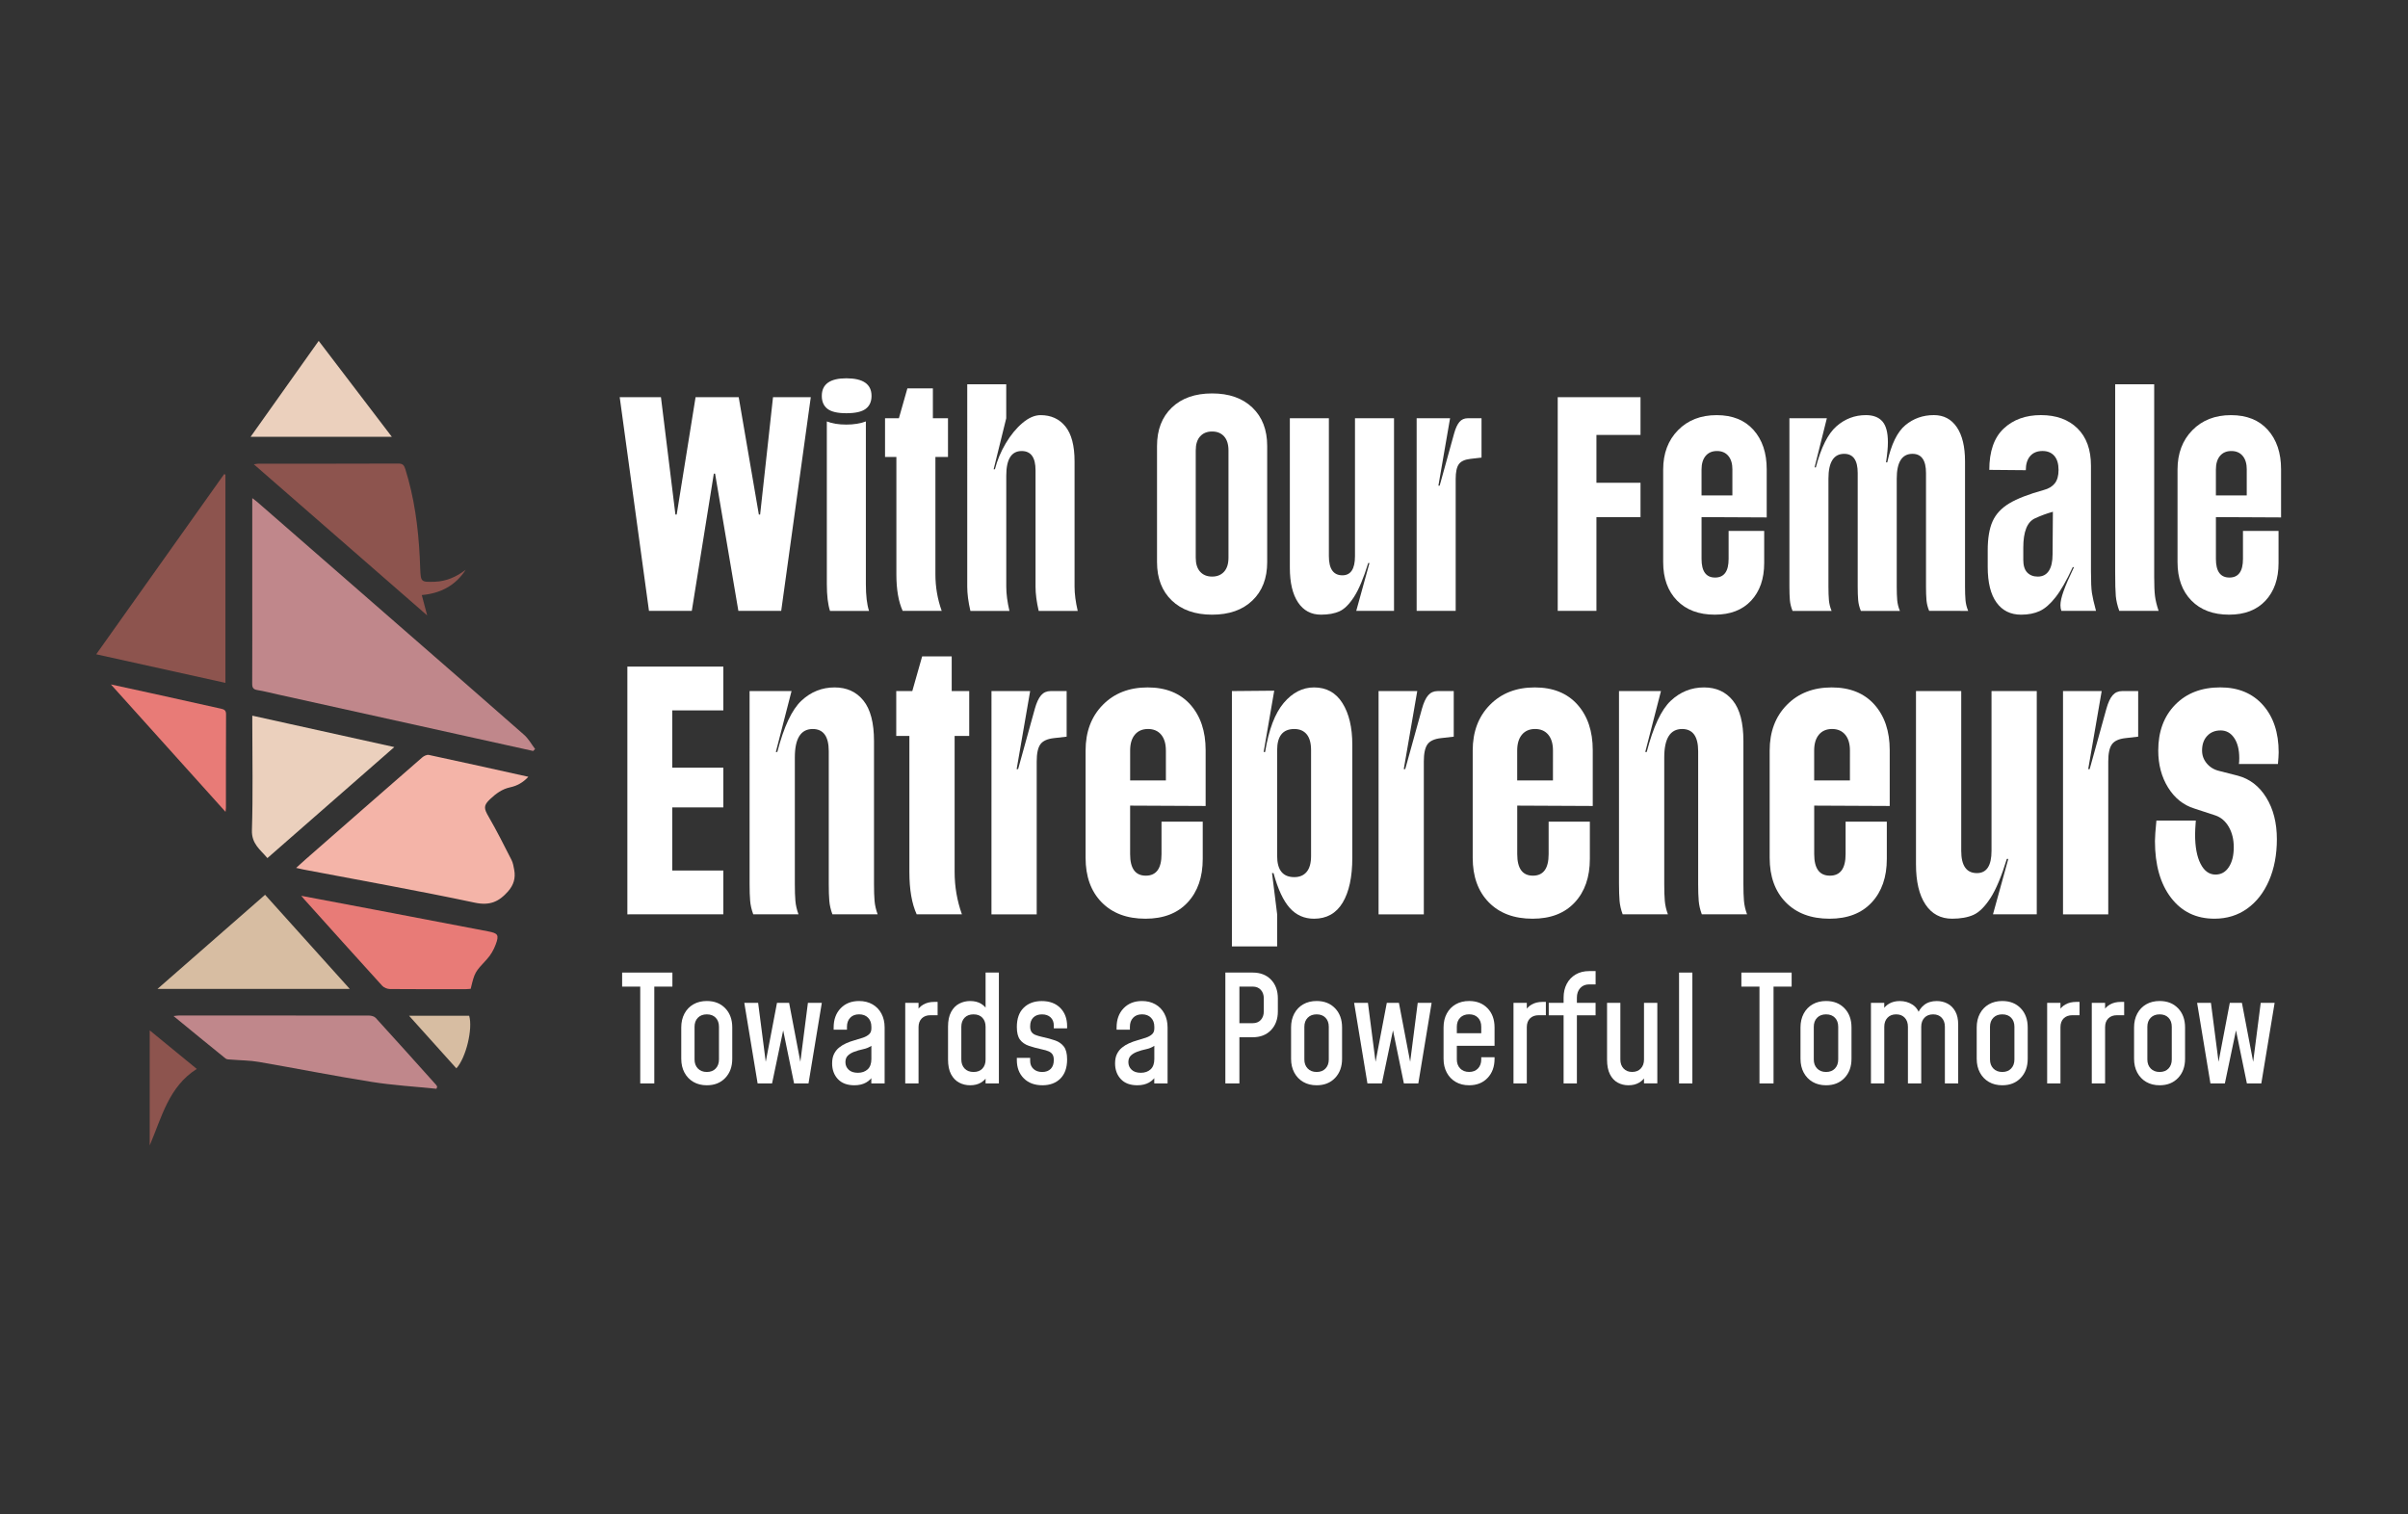 <?xml version="1.0" encoding="utf-8"?>
<!-- Generator: Adobe Illustrator 28.1.0, SVG Export Plug-In . SVG Version: 6.00 Build 0)  -->
<svg version="1.1" id="katman_1" xmlns="http://www.w3.org/2000/svg" xmlns:xlink="http://www.w3.org/1999/xlink" x="0px" y="0px"
	 viewBox="0 0 1221 768" style="enable-background:new 0 0 1221 768;" xml:space="preserve">
<rect x="0" y="0" width="1221" height="768" fill="#333333" stroke="none"/>
<style type="text/css">
	.st0{fill:#C0878B;}
	.st1{fill:#F4B4A8;}
	.st2{fill:#8D544E;}
	.st3{fill:#EBD0BD;}
	.st4{fill:#E87B77;}
	.st5{fill:#D7BDA2;}
	.st6{fill:#FFFFFF;}
</style>
<g>
	<path class="st0" d="M270.35,380.83c-10.08-2.23-20.16-4.46-30.24-6.69c-33.08-7.32-66.16-14.65-99.24-21.97
		c-3.47-0.77-6.91-1.67-10.41-2.24c-2.05-0.34-2.59-1.24-2.58-3.22c0.07-14.32,0.04-28.64,0.04-42.96c0-15.74,0-31.49,0-47.23
		c0-1.1,0-2.2,0-3.91c1.19,0.91,1.97,1.45,2.68,2.08c24.79,21.61,49.58,43.22,74.37,64.84c20.27,17.68,40.58,35.31,60.77,53.1
		c2.24,1.97,3.75,4.78,5.59,7.2C271.01,380.15,270.68,380.49,270.35,380.83z"/>
	<path class="st1" d="M150.15,440.12c1.91-1.72,3.43-3.14,4.99-4.5c19.62-17.18,39.24-34.37,58.91-51.49
		c0.88-0.77,2.4-1.52,3.41-1.3c16.65,3.56,33.26,7.28,50.44,11.08c-2.75,3.04-5.9,4.63-9.28,5.36c-4.1,0.89-7.17,3.21-10.07,5.93
		c-3.5,3.28-3.22,4.77-0.79,8.96c4.15,7.15,7.85,14.57,11.61,21.94c0.77,1.5,1.04,3.29,1.36,4.98c0.78,4.14-0.24,7.67-3.11,10.94
		c-4.6,5.24-9.24,7.35-16.83,5.74c-28.87-6.12-57.93-11.29-86.92-16.82C152.8,440.75,151.75,440.48,150.15,440.12z"/>
	<path class="st2" d="M114.31,240.68c0,35.04,0,70.07,0,105.61c-21.73-4.81-43.34-9.59-65.52-14.5
		c21.77-30.66,43.32-61.02,64.87-91.37C113.87,240.5,114.09,240.59,114.31,240.68z"/>
	<path class="st2" d="M236.14,288.94c-5.13,7.92-12.62,11.97-22.27,12.82c0.9,3.4,1.73,6.5,2.74,10.33
		c-29.5-25.72-58.51-51.02-87.9-76.64c1.06-0.15,1.69-0.31,2.32-0.31c23.66-0.01,47.32,0.03,70.97-0.07
		c2.23-0.01,2.92,0.88,3.51,2.77c4.58,14.55,6.56,29.51,7.32,44.68c0.1,1.93,0.16,3.86,0.24,5.79c0.29,6.85,0.36,6.9,7.37,6.7
		C226.37,294.81,231.44,292.5,236.14,288.94z"/>
	<path class="st0" d="M221.32,552.13c-10.98-1.13-22.05-1.76-32.93-3.5c-19.13-3.04-38.13-6.84-57.22-10.13
		c-4.57-0.79-9.28-0.77-13.92-1.16c-0.98-0.08-2.19-0.01-2.86-0.55c-8.68-6.99-17.28-14.07-26.39-21.54
		c1.34-0.14,2.07-0.29,2.81-0.29c32.07-0.01,64.14-0.02,96.21,0.04c1.18,0,2.75,0.38,3.48,1.18c10.27,11.24,20.42,22.59,30.59,33.92
		c0.25,0.27,0.4,0.63,0.59,0.95C221.55,551.42,221.43,551.78,221.32,552.13z"/>
	<path class="st3" d="M127.93,362.92c24.05,5.32,47.6,10.54,72,15.93c-21.7,18.99-42.86,37.51-64.34,56.3
		c-3.59-4.28-8.07-7.21-7.85-14.15c0.57-17.97,0.19-35.97,0.19-53.95C127.93,365.85,127.93,364.65,127.93,362.92z"/>
	<path class="st4" d="M152.74,454.27c13.09,2.47,25.35,4.77,37.6,7.11c19.04,3.63,38.08,7.28,57.12,10.92
		c5.05,0.96,5.71,1.76,3.9,6.64c-0.99,2.69-2.53,5.38-4.46,7.48c-6.06,6.57-6.18,6.46-8.23,15.02c-0.81,0.06-1.69,0.17-2.57,0.17
		c-12.79,0.01-25.59,0.06-38.38-0.06c-1.32-0.01-3.02-0.68-3.89-1.63c-13.33-14.65-26.55-29.39-39.79-44.12
		C153.78,455.5,153.53,455.2,152.74,454.27z"/>
	<path class="st5" d="M177.34,501.48c-32.77,0-64.72,0-97.48,0c18.49-16.18,36.46-31.9,54.55-47.73
		C148.67,469.61,162.77,485.28,177.34,501.48z"/>
	<path class="st3" d="M127.08,221.49c11.56-16.29,22.88-32.22,34.52-48.62c12.43,16.31,24.59,32.25,37.07,48.62
		C174.69,221.49,151.16,221.49,127.08,221.49z"/>
	<path class="st4" d="M114.36,411.7c-19.54-21.72-38.52-42.82-58.13-64.62c7.51,1.63,14.1,3.05,20.68,4.5
		c11.69,2.59,23.36,5.23,35.06,7.78c1.68,0.37,2.67,0.8,2.65,2.86c-0.08,15.84-0.05,31.69-0.06,47.53
		C114.57,410.12,114.49,410.49,114.36,411.7z"/>
	<path class="st2" d="M99.78,542.06c-14.22,9.04-17.69,24.3-23.87,38.81c0-19.82,0-38.86,0-58.37
		C83.95,529.09,91.68,535.42,99.78,542.06z"/>
	<path class="st5" d="M207.42,515.1c10.75,0,20.63,0,30.48,0c1.93,6.6-1.59,21.31-6.49,26.68
		C223.57,533.06,215.75,524.37,207.42,515.1z"/>
</g>
<g>
	<g>
		<path class="st6" d="M329.07,309.79l-14.84-108.38h20.91l7.34,59.54h0.64l9.58-59.54h21.87l10.22,59.54h0.64l6.54-59.54h19.15
			l-15,108.38H374.4l-11.81-69.59h-0.64l-11.17,69.59H329.07z"/>
		<path class="st6" d="M429.15,191.84c8.51,0,12.77,2.98,12.77,8.94c0,2.87-0.99,5.06-2.95,6.54c-1.97,1.49-5.24,2.23-9.82,2.23
			c-4.47,0-7.66-0.74-9.58-2.23c-1.92-1.49-2.87-3.67-2.87-6.54C416.7,194.82,420.85,191.84,429.15,191.84z M419.25,213.71
			c2.66,1.06,5.96,1.6,9.9,1.6c3.72,0,7.02-0.53,9.9-1.6v82.52c0,5.75,0.53,10.27,1.6,13.57h-19.79c-1.06-3.3-1.6-7.82-1.6-13.57
			L419.25,213.71L419.25,213.71z"/>
		<path class="st6" d="M454.52,231.74h-5.75v-19.63h7.02l4.31-15.16h12.93v15.16h7.66v19.63h-6.38v59.54
			c0,6.38,1.06,12.56,3.19,18.51h-19.79c-2.13-4.68-3.19-10.85-3.19-18.51L454.52,231.74L454.52,231.74z"/>
		<path class="st6" d="M490.43,194.87h19.79v17.24l-6.38,25.86h0.64c1.17-4.57,3-8.96,5.51-13.17c2.5-4.2,5.32-7.63,8.46-10.29
			c3.14-2.66,6.2-3.99,9.18-3.99c5.32,0,9.52,1.92,12.61,5.75c3.08,3.83,4.63,9.74,4.63,17.72v63.53c0,3.62,0.53,7.71,1.6,12.29
			h-19.79c-1.06-4.57-1.6-8.67-1.6-12.29v-59.06c0-6.49-2.34-9.74-7.02-9.74c-5.21,0-7.82,4.15-7.82,12.45v56.34
			c0,3.62,0.53,7.71,1.6,12.29h-19.79c-1.06-4.57-1.6-8.67-1.6-12.29V194.87H490.43z"/>
		<path class="st6" d="M594.18,304.53c-5-4.79-7.5-11.28-7.5-19.47v-58.9c0-8.19,2.5-14.68,7.5-19.47c5-4.79,11.81-7.18,20.43-7.18
			s15.43,2.39,20.43,7.18s7.5,11.28,7.5,19.47v58.9c0,8.2-2.5,14.69-7.5,19.47c-5,4.79-11.81,7.18-20.43,7.18
			S599.18,309.31,594.18,304.53z M606.31,282.82c0,3.09,0.74,5.46,2.23,7.1c1.49,1.65,3.51,2.47,6.07,2.47s4.57-0.82,6.07-2.47
			c1.49-1.65,2.23-4.02,2.23-7.1v-54.43c0-3.08-0.75-5.45-2.23-7.1c-1.49-1.65-3.51-2.47-6.07-2.47s-4.58,0.82-6.07,2.47
			s-2.23,4.02-2.23,7.1V282.82z"/>
		<path class="st6" d="M658.18,305.48c-2.77-4.15-4.15-10-4.15-17.56V212.1h19.79v69.91c0,6.49,2.29,9.74,6.86,9.74
			c4.25,0,6.38-3.25,6.38-9.74V212.1h19.79v97.68H687.7l6.7-24.26h-0.64c-2.34,7.66-4.74,13.38-7.18,17.16
			c-2.45,3.78-4.92,6.22-7.42,7.34s-5.61,1.68-9.34,1.68C664.83,311.71,660.95,309.63,658.18,305.48z"/>
		<path class="st6" d="M718.35,212.11h16.92l-5.91,34.16H730l7.34-26.5c0.74-2.66,1.65-4.6,2.71-5.83c1.06-1.22,2.45-1.84,4.15-1.84
			h7.02v19.95l-5.59,0.64c-2.87,0.32-4.84,1.22-5.91,2.71c-1.07,1.49-1.6,3.99-1.6,7.5v66.88h-19.79v-97.67H718.35z"/>
		<path class="st6" d="M789.86,309.79V201.42h41.98v19.15h-22.35v24.26h22.35v17.4h-22.35v47.56L789.86,309.79L789.86,309.79z"/>
		<path class="st6" d="M850.35,304.53c-4.68-4.79-7.02-11.28-7.02-19.47v-46.93c0-8.19,2.5-14.84,7.5-19.95s11.54-7.66,19.63-7.66
			c7.98,0,14.21,2.5,18.67,7.5c4.47,5,6.7,11.65,6.7,19.95v24.42l-33.04-0.16v21.23c0,6.28,2.29,9.42,6.86,9.42s6.86-3.14,6.86-9.42
			v-14.21h18.04v16.28c0,7.98-2.21,14.34-6.62,19.07c-4.42,4.74-10.56,7.1-18.44,7.1C861.42,311.71,855.03,309.31,850.35,304.53z
			 M878.44,238.13c0-2.98-0.69-5.29-2.08-6.94c-1.38-1.65-3.3-2.47-5.75-2.47s-4.36,0.82-5.75,2.47c-1.38,1.65-2.08,3.97-2.08,6.94
			v13.09h15.64v-13.09H878.44z"/>
		<path class="st6" d="M907.33,212.11h18.99l-6.22,24.9h0.64c2.66-10.11,6.14-17.05,10.45-20.83s9.28-5.67,14.92-5.67
			c3.72,0,6.52,1.06,8.38,3.19s2.79,5.64,2.79,10.53c0,2.77-0.32,6.17-0.96,10.22h0.64c2.02-9.15,5.08-15.43,9.18-18.84
			c4.1-3.4,8.91-5.11,14.45-5.11c5,0,8.88,2.05,11.65,6.15c2.77,4.1,4.15,9.87,4.15,17.32v63.53c0,2.77,0.08,5.05,0.24,6.86
			s0.61,3.62,1.36,5.43H978.2c-0.75-1.81-1.2-3.62-1.36-5.43s-0.24-4.1-0.24-6.86v-57.62c0-6.49-2.29-9.74-6.86-9.74
			c-5.32,0-7.98,4.21-7.98,12.61v54.75c0,2.77,0.08,5.05,0.24,6.86s0.61,3.62,1.36,5.43h-19.79c-0.75-1.81-1.2-3.62-1.36-5.43
			s-0.24-4.1-0.24-6.86v-57.62c0-6.49-2.29-9.74-6.86-9.74c-5.32,0-7.98,4.21-7.98,12.61v54.75c0,2.77,0.08,5.05,0.24,6.86
			s0.61,3.62,1.36,5.43h-19.79c-0.75-1.81-1.2-3.62-1.36-5.43s-0.24-4.1-0.24-6.86v-85.39H907.33z"/>
		<path class="st6" d="M1012.36,305.56c-2.98-4.1-4.47-10.14-4.47-18.12v-8.3c0-6.17,0.82-11.09,2.47-14.77
			c1.65-3.67,4.47-6.7,8.46-9.1s9.82-4.65,17.48-6.78c2.45-0.64,4.31-1.76,5.59-3.35c1.28-1.6,1.92-3.88,1.92-6.86
			c0-3.09-0.72-5.45-2.15-7.1c-1.44-1.65-3.43-2.47-5.99-2.47c-2.66,0-4.74,0.85-6.23,2.55s-2.23,4.1-2.23,7.18l-18.51-0.16
			c0-9.36,2.42-16.33,7.26-20.91c4.84-4.57,11.15-6.86,18.91-6.86c7.77,0,13.94,2.23,18.52,6.71c4.57,4.47,6.86,10.8,6.86,18.99
			v53.63c0,5.11,0.16,8.73,0.48,10.85c0.32,2.13,1.01,5.16,2.08,9.1h-17.56c-0.32-0.85-0.48-1.81-0.48-2.87
			c0-1.81,0.53-4.2,1.6-7.18c1.06-2.98,2.82-7.02,5.27-12.13H1051c-3.09,6.7-5.99,11.79-8.7,15.24c-2.71,3.46-5.4,5.8-8.06,7.02
			s-5.8,1.84-9.42,1.84C1019.48,311.71,1015.33,309.66,1012.36,305.56z M1025.92,283.78c0,2.98,0.66,5.16,2,6.54
			c1.33,1.38,3.11,2.08,5.35,2.08c2.45,0,4.31-0.96,5.59-2.87c1.28-1.92,1.92-4.73,1.92-8.46l0.16-21.55
			c-3.09,0.85-6.12,1.97-9.1,3.35c-3.94,1.81-5.91,6.76-5.91,14.84v6.07L1025.92,283.78L1025.92,283.78z"/>
		<path class="st6" d="M1074.6,309.79c-0.96-2.66-1.54-5.16-1.76-7.5c-0.21-2.34-0.32-6.49-0.32-12.45v-94.97h19.79v97.84
			c0,4.15,0.13,7.32,0.4,9.5c0.26,2.18,0.88,4.71,1.84,7.58L1074.6,309.79L1074.6,309.79z"/>
		<path class="st6" d="M1111.16,304.53c-4.68-4.79-7.02-11.28-7.02-19.47v-46.93c0-8.19,2.5-14.84,7.5-19.95s11.54-7.66,19.63-7.66
			c7.98,0,14.21,2.5,18.67,7.5c4.47,5,6.7,11.65,6.7,19.95v24.42l-33.04-0.16v21.23c0,6.28,2.29,9.42,6.86,9.42s6.86-3.14,6.86-9.42
			v-14.21h18.04v16.28c0,7.98-2.21,14.34-6.62,19.07c-4.42,4.74-10.56,7.1-18.44,7.1C1122.22,311.71,1115.84,309.31,1111.16,304.53z
			 M1139.25,238.13c0-2.98-0.69-5.29-2.08-6.94c-1.38-1.65-3.3-2.47-5.75-2.47s-4.36,0.82-5.75,2.47c-1.38,1.65-2.08,3.97-2.08,6.94
			v13.09h15.64v-13.09H1139.25z"/>
		<path class="st6" d="M318.11,463.67V338.05h48.66v22.2h-25.9v29.04h25.9v20.16h-25.9v32.01h25.9v22.2L318.11,463.67L318.11,463.67
			z"/>
		<path class="st6" d="M380.08,350.45h21.28l-7.96,30.89h0.74c3.33-12.83,7.4-21.49,12.21-25.99s10.42-6.75,16.84-6.75
			c6.17,0,11.04,2.22,14.61,6.66c3.58,4.44,5.37,11.29,5.37,20.54v72.52c0,3.46,0.09,6.29,0.28,8.51s0.71,4.5,1.57,6.84h-22.94
			c-0.86-2.34-1.39-4.62-1.57-6.84c-0.19-2.22-0.28-5.06-0.28-8.51v-67.34c0-7.52-2.71-11.29-8.14-11.29
			c-6.04,0-9.06,4.81-9.06,14.43v64.19c0,3.46,0.09,6.29,0.28,8.51s0.71,4.5,1.57,6.84h-22.94c-0.86-2.34-1.39-4.62-1.57-6.84
			c-0.19-2.22-0.28-5.06-0.28-8.51L380.08,350.45L380.08,350.45z"/>
		<path class="st6" d="M461.11,373.2h-6.66v-22.75h8.14l4.99-17.58h14.99v17.58h8.88v22.75h-7.4v69.01c0,7.4,1.23,14.55,3.7,21.46
			h-22.94c-2.47-5.43-3.7-12.58-3.7-21.46V373.2z"/>
		<path class="st6" d="M502.74,350.45h19.61l-6.85,39.59h0.74l8.51-30.71c0.86-3.08,1.91-5.33,3.15-6.75
			c1.23-1.42,2.84-2.13,4.81-2.13h8.14v23.12l-6.48,0.74c-3.33,0.37-5.61,1.42-6.85,3.15c-1.23,1.73-1.85,4.62-1.85,8.7v77.51
			h-22.94L502.74,350.45L502.74,350.45z"/>
		<path class="st6" d="M558.6,457.56c-5.43-5.55-8.14-13.07-8.14-22.57V380.6c0-9.5,2.9-17.21,8.7-23.12
			c5.8-5.92,13.38-8.88,22.75-8.88c9.25,0,16.46,2.9,21.65,8.7c5.18,5.8,7.77,13.51,7.77,23.12v28.3l-38.29-0.18v24.6
			c0,7.28,2.65,10.92,7.96,10.92c5.3,0,7.96-3.64,7.96-10.92v-16.46h20.9v18.87c0,9.25-2.56,16.62-7.68,22.11
			c-5.12,5.49-12.24,8.23-21.37,8.23C571.43,465.89,564.03,463.11,558.6,457.56z M591.17,380.6c0-3.45-0.8-6.13-2.4-8.05
			c-1.6-1.91-3.82-2.87-6.66-2.87c-2.84,0-5.06,0.96-6.66,2.87s-2.4,4.6-2.4,8.05v15.17h18.13V380.6H591.17z"/>
		<path class="st6" d="M624.65,350.45l21.46-0.19l-5.36,31.08h0.74c1.85-11.35,5-19.64,9.44-24.88c4.44-5.24,9.56-7.86,15.35-7.86
			c6.29,0,11.1,2.65,14.43,7.96c3.33,5.3,4.99,12.34,4.99,21.09V435c0,9.74-1.64,17.33-4.9,22.75c-3.27,5.43-8.11,8.14-14.52,8.14
			c-4.93,0-9.04-1.82-12.3-5.46c-3.27-3.64-6.01-9.53-8.23-17.67H645l2.59,20.9v16.28h-22.94V350.45z M647.59,434.07
			c0,7.15,2.9,10.73,8.69,10.73c2.71,0,4.81-0.89,6.29-2.68c1.48-1.79,2.22-4.47,2.22-8.05v-53.65c0-3.58-0.74-6.26-2.22-8.05
			c-1.48-1.79-3.58-2.68-6.29-2.68c-5.8,0-8.69,3.58-8.69,10.73V434.07z"/>
		<path class="st6" d="M699.02,350.45h19.61l-6.84,39.59h0.74l8.51-30.71c0.86-3.08,1.91-5.33,3.14-6.75
			c1.23-1.42,2.84-2.13,4.81-2.13h8.14v23.12l-6.48,0.74c-3.33,0.37-5.61,1.42-6.84,3.15c-1.23,1.73-1.85,4.62-1.85,8.7v77.51
			h-22.94V350.45z"/>
		<path class="st6" d="M754.89,457.56c-5.43-5.55-8.14-13.07-8.14-22.57V380.6c0-9.5,2.9-17.21,8.7-23.12
			c5.8-5.92,13.38-8.88,22.75-8.88c9.25,0,16.46,2.9,21.65,8.7c5.18,5.8,7.77,13.51,7.77,23.12v28.3l-38.29-0.18v24.6
			c0,7.28,2.65,10.92,7.96,10.92c5.3,0,7.96-3.64,7.96-10.92v-16.46h20.9v18.87c0,9.25-2.56,16.62-7.68,22.11
			c-5.12,5.49-12.24,8.23-21.37,8.23C767.71,465.89,760.31,463.11,754.89,457.56z M787.45,380.6c0-3.45-0.8-6.13-2.41-8.05
			c-1.6-1.91-3.82-2.87-6.66-2.87c-2.84,0-5.06,0.96-6.66,2.87s-2.41,4.6-2.41,8.05v15.17h18.13L787.45,380.6L787.45,380.6z"/>
		<path class="st6" d="M820.93,350.45h21.28l-7.96,30.89h0.74c3.33-12.83,7.4-21.49,12.21-25.99s10.42-6.75,16.83-6.75
			c6.17,0,11.04,2.22,14.62,6.66s5.36,11.29,5.36,20.54v72.52c0,3.46,0.09,6.29,0.28,8.51s0.71,4.5,1.57,6.84h-22.94
			c-0.86-2.34-1.39-4.62-1.57-6.84c-0.19-2.22-0.28-5.06-0.28-8.51v-67.34c0-7.52-2.71-11.29-8.14-11.29
			c-6.04,0-9.06,4.81-9.06,14.43v64.19c0,3.46,0.09,6.29,0.28,8.51c0.18,2.22,0.71,4.5,1.57,6.84h-22.94
			c-0.86-2.34-1.39-4.62-1.57-6.84s-0.28-5.06-0.28-8.51V350.45z"/>
		<path class="st6" d="M905.47,457.56c-5.43-5.55-8.14-13.07-8.14-22.57V380.6c0-9.5,2.9-17.21,8.7-23.12
			c5.8-5.92,13.38-8.88,22.75-8.88c9.25,0,16.46,2.9,21.65,8.7c5.18,5.8,7.77,13.51,7.77,23.12v28.3l-38.29-0.18v24.6
			c0,7.28,2.65,10.92,7.96,10.92c5.3,0,7.96-3.64,7.96-10.92v-16.46h20.9v18.87c0,9.25-2.56,16.62-7.68,22.11
			c-5.12,5.49-12.24,8.23-21.37,8.23C918.3,465.89,910.9,463.11,905.47,457.56z M938.03,380.6c0-3.45-0.8-6.13-2.41-8.05
			c-1.6-1.91-3.82-2.87-6.66-2.87c-2.84,0-5.06,0.96-6.66,2.87s-2.41,4.6-2.41,8.05v15.17h18.13L938.03,380.6L938.03,380.6z"/>
		<path class="st6" d="M976.33,458.67c-3.21-4.81-4.81-11.59-4.81-20.35v-87.88h22.94v81.03c0,7.52,2.65,11.29,7.96,11.29
			c4.93,0,7.4-3.76,7.4-11.29v-81.03h22.94v113.22h-22.2l7.77-28.12h-0.74c-2.71,8.88-5.49,15.51-8.33,19.89
			c-2.84,4.38-5.71,7.21-8.6,8.51c-2.9,1.29-6.51,1.94-10.82,1.94C984.03,465.89,979.53,463.48,976.33,458.67z"/>
		<path class="st6" d="M1046.07,350.45h19.61l-6.84,39.59h0.74l8.51-30.71c0.86-3.08,1.91-5.33,3.14-6.75s2.84-2.13,4.81-2.13h8.14
			v23.12l-6.48,0.74c-3.33,0.37-5.61,1.42-6.84,3.15c-1.23,1.73-1.85,4.62-1.85,8.7v77.51h-22.94L1046.07,350.45L1046.07,350.45z"/>
		<path class="st6" d="M1100.83,455.25c-5.43-7.09-8.14-16.68-8.14-28.77c0-1.97,0.25-5.43,0.74-10.36h19.98
			c-0.25,3.21-0.37,5.55-0.37,7.03c0,6.29,0.92,11.26,2.78,14.89c1.85,3.64,4.38,5.46,7.58,5.46c2.83,0,5.09-1.26,6.75-3.79
			c1.67-2.53,2.5-5.89,2.5-10.08c0-3.95-0.83-7.37-2.5-10.27s-3.92-4.84-6.75-5.83l-10.73-3.52c-5.55-1.72-9.99-5.27-13.32-10.64
			c-3.33-5.37-4.99-11.62-4.99-18.78c0-9.62,2.87-17.36,8.6-23.22s13.35-8.79,22.85-8.79c9.13,0,16.34,2.99,21.65,8.97
			c5.3,5.98,7.96,13.97,7.96,23.96c0,1.23-0.12,3.21-0.37,5.92h-19.79c0.12-0.74,0.18-1.73,0.18-2.96c0-4.32-0.86-7.74-2.59-10.27
			s-4.01-3.79-6.84-3.79c-2.84,0-5.12,0.93-6.84,2.78c-1.73,1.85-2.59,4.32-2.59,7.4c0,2.47,0.8,4.66,2.41,6.57
			c1.6,1.91,3.7,3.18,6.29,3.79l9.43,2.41c6.04,1.6,10.85,5.3,14.43,11.1c3.58,5.8,5.37,12.83,5.37,21.09c0,7.89-1.33,14.89-3.98,21
			c-2.65,6.1-6.35,10.85-11.1,14.24c-4.75,3.39-10.27,5.09-16.56,5.09C1113.59,465.89,1106.25,462.34,1100.83,455.25z"/>
	</g>
	<g>
		<g>
			<path class="st6" d="M324.64,549.42v-49.1h-9.18v-7.12h25.49v7.12h-9.18v49.1H324.64z"/>
			<path class="st6" d="M358.41,550.35c-2.6,0-4.87-0.56-6.8-1.69c-1.94-1.12-3.45-2.7-4.54-4.72c-1.09-2.03-1.63-4.37-1.63-7.05
				v-15.85c0-2.67,0.54-5.02,1.63-7.05s2.6-3.59,4.54-4.7c1.94-1.11,4.2-1.67,6.8-1.67c3.87,0,6.99,1.23,9.35,3.69
				c2.36,2.46,3.54,5.7,3.54,9.73v15.85c0,4.02-1.18,7.27-3.54,9.74C365.4,549.12,362.29,550.35,358.41,550.35z M358.41,543.61
				c1.9,0,3.4-0.59,4.5-1.76s1.65-2.7,1.65-4.57v-16.6c0-1.9-0.55-3.42-1.65-4.57s-2.6-1.72-4.5-1.72s-3.41,0.57-4.54,1.72
				c-1.12,1.15-1.69,2.67-1.69,4.57v16.6c0,1.87,0.56,3.4,1.69,4.57S356.51,543.61,358.41,543.61z"/>
			<path class="st6" d="M384.16,549.42l-6.75-40.85h7.01l4.27,33.06l-1.01-0.04l6.3-33.02h6.15l6.3,33.02l-1.01,0.04l4.24-33.06
				h7.05l-6.75,40.85h-7.31l-6.18-30.06h1.31l-6.3,30.06H384.16z"/>
			<path class="st6" d="M433.22,550.35c-3.62,0-6.41-1.04-8.36-3.13c-1.95-2.09-2.92-4.74-2.92-7.96c0-1.92,0.33-3.54,0.99-4.84
				c0.66-1.3,1.52-2.37,2.59-3.22c1.06-0.85,2.2-1.55,3.43-2.1c1.45-0.65,2.92-1.18,4.42-1.59c1.5-0.41,2.89-0.84,4.18-1.28
				c1.29-0.44,2.32-1.01,3.11-1.72c0.79-0.71,1.18-1.69,1.18-2.94v-0.9c0-1.9-0.56-3.42-1.69-4.57c-1.12-1.15-2.64-1.72-4.54-1.72
				s-3.4,0.57-4.5,1.72c-1.1,1.15-1.65,2.67-1.65,4.57v1.5h-6.75v-1.12c0-4.02,1.18-7.27,3.54-9.73s5.48-3.69,9.35-3.69
				c2.57,0,4.83,0.56,6.78,1.67c1.95,1.11,3.47,2.68,4.55,4.7s1.63,4.37,1.63,7.05v28.37h-6.75v-5.88l1.16,1.5
				c-0.9,1.7-2.18,3.01-3.84,3.94C437.5,549.89,435.52,550.35,433.22,550.35z M434.98,544.02c2.05,0,3.7-0.58,4.97-1.74
				c1.26-1.16,1.89-2.91,1.89-5.23v-6.71c-1.22,0.82-2.62,1.4-4.2,1.72c-1.57,0.33-3.09,0.76-4.54,1.31
				c-1.32,0.5-2.39,1.15-3.2,1.95s-1.22,1.9-1.22,3.3c0,1.52,0.54,2.8,1.63,3.84S432.96,544.02,434.98,544.02z"/>
			<path class="st6" d="M459.01,549.42v-40.85h6.75v6.15l-1.2-1.43c0.9-1.72,2.13-3.02,3.69-3.9s3.35-1.31,5.38-1.31h1.8v6.75h-3.64
				c-1.85,0-3.32,0.54-4.4,1.61s-1.63,2.56-1.63,4.46v28.52H459.01z"/>
			<path class="st6" d="M491.92,550.35c-2.02,0-3.89-0.45-5.58-1.35c-1.7-0.9-3.06-2.31-4.09-4.23c-1.02-1.92-1.54-4.42-1.54-7.5
				v-16.6c0-3.05,0.51-5.54,1.54-7.46c1.02-1.92,2.39-3.34,4.09-4.23c1.7-0.9,3.56-1.35,5.58-1.35c2.12,0,3.94,0.44,5.43,1.31
				c1.5,0.88,2.69,2.11,3.56,3.71l-1.16,1.54V493.2h6.75v56.22h-6.75v-5.62l1.16,1.54c-0.88,1.57-2.06,2.8-3.56,3.69
				C495.85,549.91,494.04,550.35,491.92,550.35z M493.64,543.61c1.95,0,3.45-0.58,4.52-1.74c1.06-1.16,1.59-2.68,1.59-4.55v-16.64
				c0-1.9-0.54-3.42-1.61-4.57c-1.07-1.15-2.57-1.72-4.5-1.72c-1.92,0-3.44,0.57-4.54,1.72c-1.1,1.15-1.65,2.67-1.65,4.57v16.6
				c0,1.87,0.55,3.4,1.65,4.57C490.2,543.02,491.71,543.61,493.64,543.61z"/>
			<path class="st6" d="M528.57,550.35c-3.95,0-7.1-1.17-9.45-3.52c-2.35-2.35-3.52-5.43-3.52-9.26v-1.12h6.75v1.54
				c0,1.68,0.56,3.03,1.67,4.07s2.59,1.56,4.44,1.56c1.82,0,3.26-0.53,4.31-1.57c1.05-1.05,1.57-2.55,1.57-4.5
				c0-1.22-0.22-2.17-0.67-2.85s-1.11-1.2-1.99-1.57c-0.88-0.38-1.97-0.7-3.3-0.97c-2.55-0.55-4.79-1.16-6.71-1.82
				c-1.92-0.66-3.42-1.71-4.48-3.13s-1.59-3.56-1.59-6.41c0-4.25,1.16-7.5,3.47-9.76s5.37-3.39,9.16-3.39c3.97,0,7.11,1.17,9.41,3.5
				c2.3,2.33,3.45,5.42,3.45,9.24v1.09h-6.75v-1.46c0-1.7-0.54-3.06-1.61-4.08c-1.07-1.03-2.55-1.54-4.42-1.54
				c-1.8,0-3.24,0.52-4.33,1.57s-1.63,2.55-1.63,4.5c0,1.2,0.22,2.13,0.67,2.81c0.45,0.67,1.12,1.19,2.02,1.55s2.01,0.69,3.34,0.99
				c2.47,0.52,4.67,1.12,6.58,1.78s3.41,1.71,4.5,3.15s1.63,3.61,1.63,6.5c0,4.2-1.14,7.43-3.41,9.71
				C535.4,549.22,532.37,550.35,528.57,550.35z"/>
			<path class="st6" d="M576.69,550.35c-3.62,0-6.41-1.04-8.36-3.13s-2.92-4.74-2.92-7.96c0-1.92,0.33-3.54,0.99-4.84
				c0.66-1.3,1.52-2.37,2.59-3.22c1.06-0.85,2.2-1.55,3.43-2.1c1.45-0.65,2.92-1.18,4.42-1.59c1.5-0.41,2.89-0.84,4.18-1.28
				s2.32-1.01,3.11-1.72c0.79-0.71,1.18-1.69,1.18-2.94v-0.9c0-1.9-0.56-3.42-1.69-4.57c-1.12-1.15-2.64-1.72-4.54-1.72
				c-1.9,0-3.4,0.57-4.5,1.72c-1.1,1.15-1.65,2.67-1.65,4.57v1.5h-6.75v-1.12c0-4.02,1.18-7.27,3.54-9.73s5.48-3.69,9.35-3.69
				c2.57,0,4.83,0.56,6.78,1.67c1.95,1.11,3.47,2.68,4.55,4.7s1.63,4.37,1.63,7.05v28.37h-6.75v-5.88l1.16,1.5
				c-0.9,1.7-2.18,3.01-3.84,3.94C580.97,549.89,578.99,550.35,576.69,550.35z M578.45,544.02c2.05,0,3.7-0.58,4.97-1.74
				c1.26-1.16,1.89-2.91,1.89-5.23v-6.71c-1.22,0.82-2.62,1.4-4.2,1.72c-1.57,0.33-3.09,0.76-4.54,1.31
				c-1.32,0.5-2.39,1.15-3.2,1.95s-1.22,1.9-1.22,3.3c0,1.52,0.54,2.8,1.63,3.84S576.43,544.02,578.45,544.02z"/>
			<path class="st6" d="M621.33,549.42V493.2h13.87c3.87,0,6.96,1.2,9.28,3.6s3.47,5.57,3.47,9.52v6.56c0,3.92-1.16,7.09-3.47,9.5
				s-5.4,3.62-9.28,3.62h-6.75v23.42H621.33z M628.45,518.87h6.75c1.72,0,3.09-0.55,4.1-1.65s1.52-2.55,1.52-4.35v-6.56
				c0-1.8-0.51-3.25-1.52-4.35s-2.38-1.65-4.1-1.65h-6.75V518.87z"/>
			<path class="st6" d="M667.62,550.35c-2.6,0-4.87-0.56-6.8-1.69c-1.94-1.12-3.45-2.7-4.54-4.72c-1.09-2.03-1.63-4.37-1.63-7.05
				v-15.85c0-2.67,0.54-5.02,1.63-7.05s2.6-3.59,4.54-4.7s4.2-1.67,6.8-1.67c3.87,0,6.99,1.23,9.35,3.69s3.54,5.7,3.54,9.73v15.85
				c0,4.02-1.18,7.27-3.54,9.74C674.61,549.12,671.49,550.35,667.62,550.35z M667.62,543.61c1.9,0,3.4-0.59,4.5-1.76
				s1.65-2.7,1.65-4.57v-16.6c0-1.9-0.55-3.42-1.65-4.57c-1.1-1.15-2.6-1.72-4.5-1.72s-3.41,0.57-4.54,1.72
				c-1.12,1.15-1.69,2.67-1.69,4.57v16.6c0,1.87,0.56,3.4,1.69,4.57S665.72,543.61,667.62,543.61z"/>
			<path class="st6" d="M693.37,549.42l-6.75-40.85h7.01l4.27,33.06l-1.01-0.04l6.3-33.02h6.15l6.3,33.02l-1.01,0.04l4.24-33.06
				h7.05l-6.75,40.85h-7.31l-6.18-30.06h1.31l-6.3,30.06H693.37z"/>
			<path class="st6" d="M744.94,550.35c-2.6,0-4.87-0.56-6.8-1.69c-1.94-1.12-3.45-2.7-4.54-4.72c-1.09-2.03-1.63-4.37-1.63-7.05
				v-15.85c0-2.67,0.54-5.02,1.63-7.05s2.6-3.59,4.54-4.7s4.2-1.67,6.8-1.67c3.87,0,6.99,1.23,9.35,3.69s3.54,5.7,3.54,9.73v9.29
				h-20.24v-6.37h13.49v-3.3c0-1.9-0.55-3.42-1.65-4.57c-1.1-1.15-2.6-1.72-4.5-1.72s-3.41,0.57-4.54,1.72
				c-1.12,1.15-1.69,2.67-1.69,4.57v16.6c0,1.87,0.56,3.4,1.69,4.57s2.64,1.76,4.54,1.76c1.9,0,3.4-0.59,4.5-1.76
				s1.65-2.7,1.65-4.57v-1.12h6.75v0.75c0,4.02-1.18,7.27-3.54,9.74C751.93,549.12,748.81,550.35,744.94,550.35z"/>
			<path class="st6" d="M767.43,549.42v-40.85h6.75v6.15l-1.2-1.43c0.9-1.72,2.13-3.02,3.69-3.9s3.35-1.31,5.38-1.31h1.8v6.75h-3.64
				c-1.85,0-3.32,0.54-4.4,1.61s-1.63,2.56-1.63,4.46v28.52H767.43z"/>
			<path class="st6" d="M792.84,549.42v-34.56h-7.53v-6.3h7.53v-2.66c0-2.62,0.53-4.95,1.59-6.97c1.06-2.03,2.57-3.61,4.52-4.76
				c1.95-1.15,4.24-1.72,6.86-1.72h3.26v6.75h-3.26c-1.9,0-3.41,0.62-4.54,1.86c-1.12,1.24-1.69,2.86-1.69,4.85v2.66h9.48v6.3h-9.48
				v34.56h-6.74L792.84,549.42L792.84,549.42z"/>
			<path class="st6" d="M825.71,550.35c-1.97,0-3.78-0.44-5.42-1.33s-2.95-2.29-3.94-4.22s-1.48-4.42-1.48-7.5v-28.75h6.75v28.75
				c0,1.87,0.54,3.39,1.63,4.55s2.53,1.74,4.33,1.74c1.85,0,3.32-0.58,4.4-1.74c1.09-1.16,1.63-2.68,1.63-4.55v-28.75h6.75v40.85
				h-6.75v-5.7l1.16,1.5c-0.88,1.62-2.07,2.89-3.6,3.79C829.65,549.9,827.83,550.35,825.71,550.35z"/>
			<path class="st6" d="M851.38,549.42V493.2h6.75v56.22L851.38,549.42L851.38,549.42z"/>
			<path class="st6" d="M892.16,549.42v-49.1h-9.18v-7.12h25.49v7.12h-9.18v49.1H892.16z"/>
			<path class="st6" d="M925.93,550.35c-2.6,0-4.87-0.56-6.8-1.69c-1.94-1.12-3.45-2.7-4.54-4.72c-1.09-2.03-1.63-4.37-1.63-7.05
				v-15.85c0-2.67,0.54-5.02,1.63-7.05s2.6-3.59,4.54-4.7s4.2-1.67,6.8-1.67c3.87,0,6.99,1.23,9.35,3.69s3.54,5.7,3.54,9.73v15.85
				c0,4.02-1.18,7.27-3.54,9.74C932.92,549.12,929.8,550.35,925.93,550.35z M925.93,543.61c1.9,0,3.4-0.59,4.5-1.76
				s1.65-2.7,1.65-4.57v-16.6c0-1.9-0.55-3.42-1.65-4.57c-1.1-1.15-2.6-1.72-4.5-1.72s-3.41,0.57-4.54,1.72
				c-1.12,1.15-1.69,2.67-1.69,4.57v16.6c0,1.87,0.56,3.4,1.69,4.57S924.03,543.61,925.93,543.61z"/>
			<path class="st6" d="M948.68,549.42v-40.85h6.75v5.7l-1.16-1.5c0.9-1.65,2.11-2.92,3.62-3.8s3.32-1.33,5.42-1.33
				c2.42,0,4.59,0.62,6.5,1.87s3.2,3.22,3.88,5.92l-1.69-0.3c0.72-2.32,1.94-4.15,3.64-5.49s3.83-2,6.41-2c2,0,3.82,0.43,5.45,1.29
				c1.64,0.86,2.95,2.17,3.94,3.94c0.99,1.76,1.48,3.99,1.48,6.69v29.87h-6.75v-28.75c0-1.9-0.54-3.42-1.61-4.57
				s-2.52-1.72-4.35-1.72c-1.85,0-3.32,0.57-4.4,1.72c-1.09,1.15-1.63,2.67-1.63,4.57v28.75h-6.75v-28.75c0-1.9-0.54-3.42-1.61-4.57
				s-2.52-1.72-4.35-1.72c-1.85,0-3.32,0.57-4.4,1.72c-1.09,1.15-1.63,2.67-1.63,4.57v28.75h-6.76V549.42z"/>
			<path class="st6" d="M1015.28,550.35c-2.6,0-4.87-0.56-6.8-1.69c-1.94-1.12-3.45-2.7-4.54-4.72c-1.09-2.03-1.63-4.37-1.63-7.05
				v-15.85c0-2.67,0.54-5.02,1.63-7.05s2.6-3.59,4.54-4.7s4.2-1.67,6.8-1.67c3.87,0,6.99,1.23,9.35,3.69s3.54,5.7,3.54,9.73v15.85
				c0,4.02-1.18,7.27-3.54,9.74C1022.27,549.12,1019.15,550.35,1015.28,550.35z M1015.28,543.61c1.9,0,3.4-0.59,4.5-1.76
				s1.65-2.7,1.65-4.57v-16.6c0-1.9-0.55-3.42-1.65-4.57c-1.1-1.15-2.6-1.72-4.5-1.72s-3.41,0.57-4.54,1.72
				c-1.12,1.15-1.69,2.67-1.69,4.57v16.6c0,1.87,0.56,3.4,1.69,4.57S1013.38,543.61,1015.28,543.61z"/>
			<path class="st6" d="M1038.03,549.42v-40.85h6.75v6.15l-1.2-1.43c0.9-1.72,2.13-3.02,3.69-3.9s3.35-1.31,5.38-1.31h1.8v6.75
				h-3.64c-1.85,0-3.32,0.54-4.4,1.61s-1.63,2.56-1.63,4.46v28.52H1038.03z"/>
			<path class="st6" d="M1060.66,549.42v-40.85h6.75v6.15l-1.2-1.43c0.9-1.72,2.13-3.02,3.69-3.9s3.35-1.31,5.38-1.31h1.8v6.75
				h-3.64c-1.85,0-3.32,0.54-4.4,1.61s-1.63,2.56-1.63,4.46v28.52H1060.66z"/>
			<path class="st6" d="M1095.07,550.35c-2.6,0-4.87-0.56-6.8-1.69c-1.94-1.12-3.45-2.7-4.54-4.72c-1.09-2.03-1.63-4.37-1.63-7.05
				v-15.85c0-2.67,0.54-5.02,1.63-7.05s2.6-3.59,4.54-4.7s4.2-1.67,6.8-1.67c3.87,0,6.99,1.23,9.35,3.69s3.54,5.7,3.54,9.73v15.85
				c0,4.02-1.18,7.27-3.54,9.74C1102.06,549.12,1098.94,550.35,1095.07,550.35z M1095.07,543.61c1.9,0,3.4-0.59,4.5-1.76
				s1.65-2.7,1.65-4.57v-16.6c0-1.9-0.55-3.42-1.65-4.57s-2.6-1.72-4.5-1.72s-3.41,0.57-4.54,1.72c-1.12,1.15-1.69,2.67-1.69,4.57
				v16.6c0,1.87,0.56,3.4,1.69,4.57S1093.17,543.61,1095.07,543.61z"/>
			<path class="st6" d="M1120.82,549.42l-6.75-40.85h7.01l4.27,33.06l-1.01-0.04l6.3-33.02h6.15l6.3,33.02l-1.01,0.04l4.24-33.06
				h7.05l-6.75,40.85h-7.31l-6.18-30.06h1.31l-6.3,30.06H1120.82z"/>
		</g>
	</g>
</g>
</svg>
